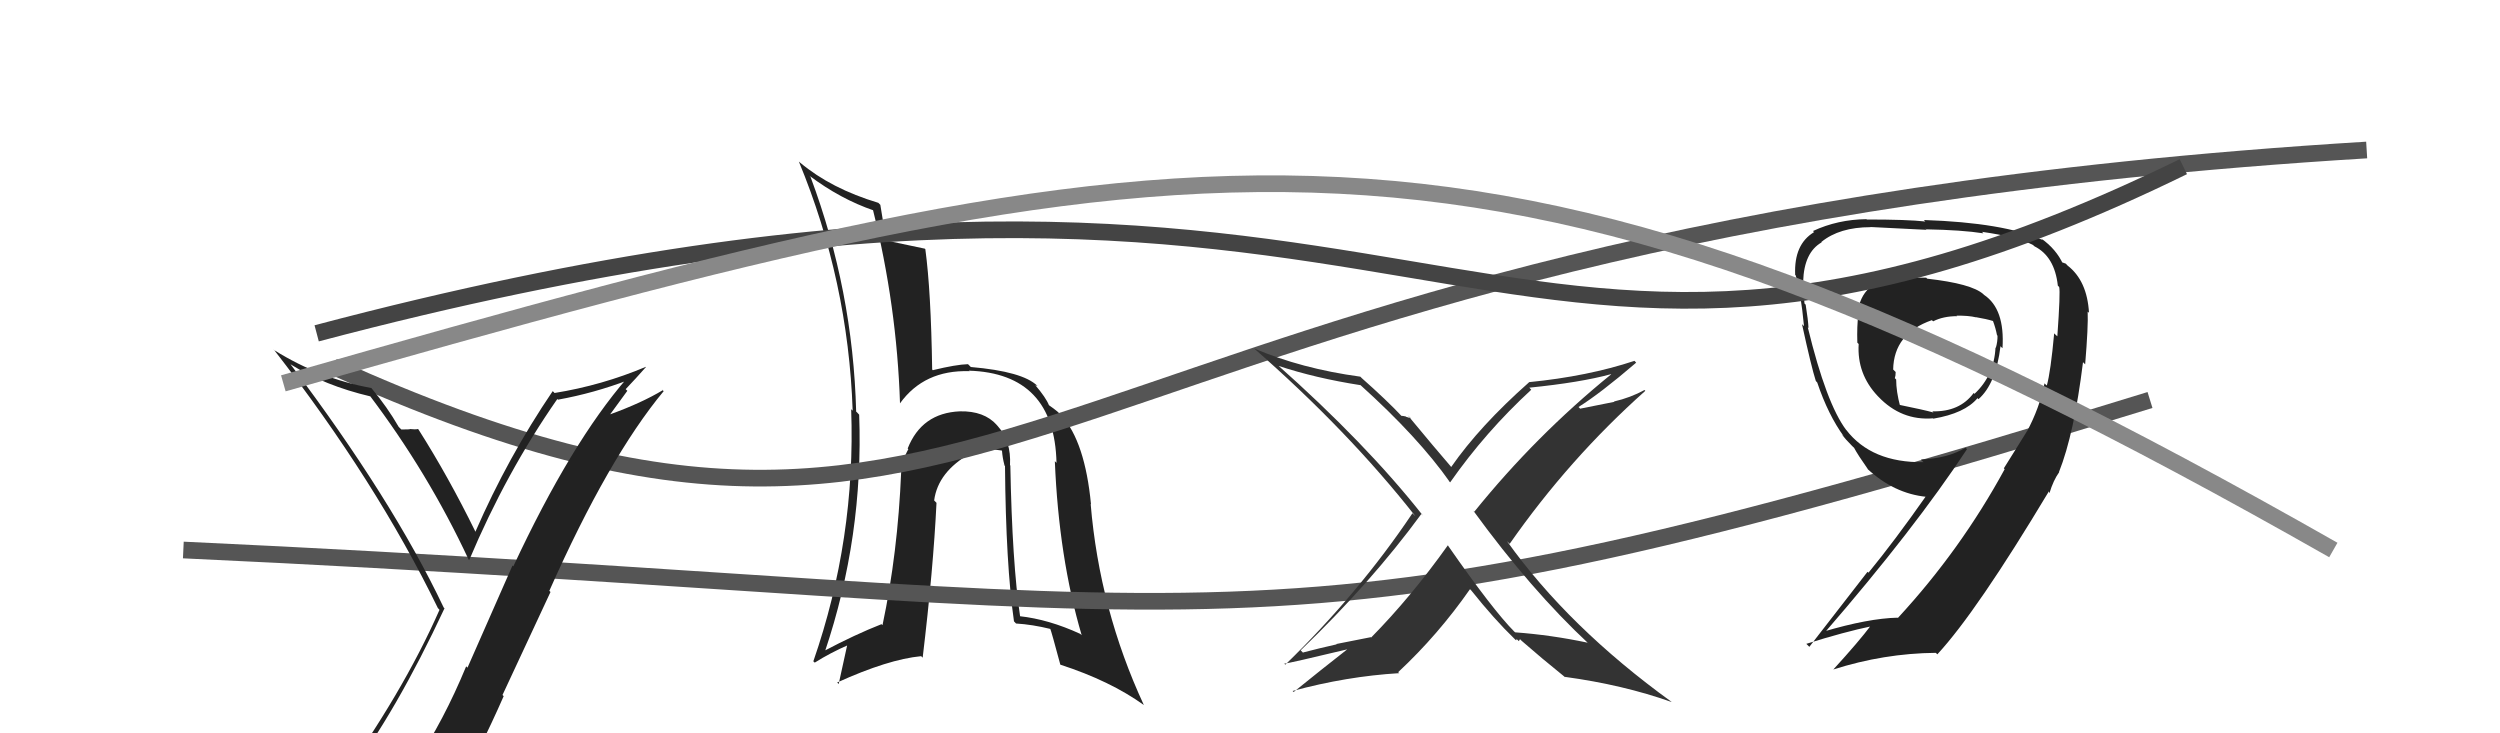 <svg xmlns="http://www.w3.org/2000/svg" width="150" height="44" viewBox="0,0,150,44"><path fill="#222" d="M60.59 27.90L60.56 27.87L60.60 27.91Q60.68 26.47 59.86 25.56L59.76 25.45L59.81 25.50Q59.05 24.65 57.60 24.68L57.61 24.69L57.59 24.68Q55.30 24.78 54.46 26.91L54.46 26.91L54.50 26.95Q54.12 27.64 54.08 28.32L54.17 28.41L54.07 28.31Q53.87 33.17 52.95 37.51L52.98 37.54L52.89 37.45Q51.31 38.07 49.44 39.06L49.37 38.99L49.49 39.11Q51.82 32.19 51.55 24.88L51.41 24.73L51.37 24.70Q51.18 17.42 48.63 10.61L48.63 10.61L48.56 10.54Q50.42 11.94 52.43 12.63L52.46 12.65L52.37 12.56Q53.81 18.34 54.00 24.20L54.05 24.26L54.00 24.20Q55.45 22.19 58.15 22.27L58.20 22.31L58.13 22.24Q63.27 22.40 63.39 27.77L63.26 27.64L63.29 27.67Q63.53 33.46 64.90 38.11L64.80 38.02L64.81 38.03Q62.92 37.16 61.17 36.97L61.14 36.94L61.21 37.01Q60.73 33.79 60.62 27.93ZM60.85 37.29L60.97 37.42L60.96 37.41Q61.94 37.47 63.04 37.74L63.10 37.80L63.01 37.71Q63.09 37.90 63.62 39.88L63.57 39.83L63.62 39.88Q66.61 40.85 68.63 42.30L68.70 42.37L68.63 42.30Q65.97 36.56 65.44 30.24L65.39 30.19L65.46 30.26Q65.10 26.51 63.70 24.95L63.77 25.02L63.67 24.93Q63.57 24.75 62.92 24.30L63.02 24.40L62.94 24.32Q62.76 23.86 62.11 23.10L62.12 23.11L62.24 23.16L62.24 23.15Q61.37 22.29 58.25 22.02L58.23 22.00L58.08 21.85Q57.37 21.87 55.97 22.21L56.04 22.29L55.93 22.17Q55.86 17.46 55.52 14.95L55.46 14.89L55.49 14.92Q54.66 14.74 53.17 14.43L53.15 14.41L53.13 14.39Q53.08 13.77 52.82 12.29L52.76 12.23L52.70 12.17Q49.87 11.32 48.01 9.76L47.95 9.71L47.93 9.69Q50.89 16.84 51.16 24.64L51.05 24.53L51.07 24.55Q51.35 32.33 48.80 39.68L48.89 39.76L48.88 39.76Q49.81 39.17 50.96 38.67L50.86 38.58L50.32 41.04L50.23 40.95Q53.29 39.56 55.27 39.37L55.37 39.47L55.36 39.46Q56.00 34.12 56.19 30.17L56.07 30.05L56.05 30.02Q56.28 28.31 58.22 27.21L58.19 27.18L58.10 27.09Q58.58 26.80 59.11 26.84L59.22 26.95L59.17 26.90Q59.36 26.94 59.70 26.98L59.71 26.98L60.10 27.03L60.12 27.05Q60.15 27.47 60.27 27.92L60.19 27.84L60.30 27.96Q60.35 33.87 60.84 37.29Z"/><path d="M11 33 C76 36,74 41,129 24" stroke="#555" fill="none"/><path d="M20 22 C62 41,60 14,142 9" stroke="#555" fill="none"/><path fill="#333" d="M95.24 38.55L95.31 38.62L95.25 38.56Q93.08 38.10 90.91 37.94L90.85 37.89L90.87 37.91Q89.56 36.59 86.89 32.75L86.92 32.78L86.87 32.72Q84.67 35.81 82.27 38.25L82.25 38.23L80.18 38.64L80.20 38.66Q79.17 38.89 78.18 39.15L78.21 39.19L78.04 39.02Q82.27 34.95 85.28 30.84L85.30 30.86L85.38 30.94Q81.97 26.61 76.57 21.82L76.60 21.85L76.70 21.95Q78.93 22.69 81.63 23.11L81.55 23.03L81.59 23.07Q85.11 26.24 87.01 28.95L86.89 28.82L87.01 28.94Q89.14 25.90 91.88 23.38L91.87 23.38L91.76 23.26Q94.83 22.95 96.66 22.45L96.63 22.43L96.67 22.46Q92.15 26.13 88.46 30.70L88.41 30.65L88.39 30.63Q91.87 35.41 95.34 38.64ZM98.06 21.64L98.14 21.73L98.07 21.65Q95.27 22.58 91.73 22.93L91.74 22.94L91.74 22.94Q88.79 25.55 87.07 28.02L87.05 28.00L87.05 27.99Q86.10 26.89 84.46 24.91L84.65 25.10L84.37 25.01L84.35 24.99Q84.19 24.95 84.08 24.95L84.11 24.98L84.15 25.02Q83.25 24.05 81.61 22.60L81.73 22.71L81.62 22.60Q78.08 22.12 75.23 20.90L75.35 21.02L75.18 20.85Q80.88 25.83 84.92 30.97L84.76 30.81L84.75 30.79Q81.54 35.58 77.12 39.88L77.02 39.79L77.06 39.82Q77.37 39.79 80.88 38.95L80.84 38.92L80.86 38.94Q79.26 40.19 77.62 41.52L77.57 41.47L77.55 41.46Q80.79 40.58 83.95 40.39L83.92 40.36L83.89 40.33Q86.29 38.09 88.20 35.35L88.33 35.48L88.27 35.42Q89.65 37.15 90.87 38.33L90.92 38.38L90.97 38.42Q90.97 38.32 91.05 38.39L91.13 38.47L91.20 38.35L91.30 38.45Q92.50 39.50 93.83 40.57L93.96 40.69L93.88 40.61Q97.40 41.09 100.29 42.12L100.27 42.09L100.29 42.11Q94.11 37.64 90.42 32.47L90.49 32.54L90.58 32.63Q94.15 27.52 98.72 23.45L98.70 23.43L98.67 23.40Q97.83 23.86 96.84 24.09L96.86 24.11L94.81 24.52L94.71 24.42Q96.00 23.62 98.17 21.76Z"/><path fill="#222" d="M115.58 16.67L115.58 16.66L113.90 16.66L113.88 16.65Q111.68 16.80 111.45 18.82L111.47 18.84L111.50 18.87Q111.41 19.57 111.44 20.56L111.42 20.54L111.52 20.64Q111.41 22.44 112.67 23.77L112.86 23.96L112.70 23.80Q114.08 25.25 115.98 25.10L115.92 25.04L116.00 25.12Q117.89 24.80 118.65 23.89L118.81 24.05L118.71 23.95Q119.76 23.02 120.03 20.77L120.08 20.83L120.15 20.89Q120.30 18.53 119.04 17.69L119.13 17.78L119.00 17.65Q118.30 17.02 115.63 16.72ZM121.52 25.81L121.61 25.89L120.23 28.10L120.28 28.15Q117.64 33.00 113.87 37.08L113.84 37.05L113.86 37.06Q112.10 37.10 109.40 37.90L109.58 38.07L109.47 37.97Q114.86 31.75 118.02 26.95L118.08 27.01L117.93 26.86Q116.89 27.50 115.26 27.57L115.37 27.69L115.41 27.73Q112.29 27.77 110.77 25.79L110.83 25.85L110.78 25.81Q109.58 24.22 108.47 19.65L108.48 19.65L108.51 19.68Q108.49 19.21 108.34 18.28L108.27 18.21L108.27 18.21Q108.17 17.32 108.17 16.87L108.20 16.90L108.19 16.89Q108.24 15.15 109.30 14.54L109.13 14.37L109.28 14.52Q110.37 13.63 112.24 13.63L112.26 13.65L112.22 13.62Q115.59 13.79 115.59 13.79L115.48 13.67L115.57 13.76Q117.74 13.80 119.00 14.00L118.98 13.97L118.92 13.91Q121.09 14.22 122.00 14.71L121.98 14.70L122.07 14.78Q123.28 15.39 123.47 17.14L123.45 17.12L123.55 17.22Q123.63 17.52 123.44 20.18L123.33 20.08L123.25 20.00Q123.04 22.30 122.81 23.13L122.75 23.08L122.67 23.00Q122.37 24.49 121.61 25.90ZM123.44 28.22L123.50 28.28L123.54 28.32Q124.45 26.03 124.98 21.73L125.11 21.86L125.11 21.85Q125.30 19.57 125.26 18.70L125.29 18.72L125.34 18.77Q125.23 16.84 124.05 15.93L123.95 15.82L123.64 15.71L123.79 15.86Q123.38 14.95 122.46 14.30L122.51 14.35L122.56 14.40Q120.23 13.36 115.43 13.20L115.39 13.16L115.52 13.29Q114.45 13.17 112.01 13.17L112.16 13.33L111.99 13.15Q110.26 13.17 108.78 13.86L108.86 13.95L108.84 13.93Q107.63 14.66 107.71 16.49L107.77 16.55L107.74 16.52Q108.05 17.55 108.24 19.57L108.08 19.41L108.12 19.45Q108.68 22.02 108.95 22.86L109.07 22.99L109.03 22.94Q109.69 24.90 110.64 26.20L110.58 26.13L110.50 26.06Q110.74 26.37 111.12 26.75L111.19 26.82L111.24 26.86Q111.46 27.28 112.10 28.19L112.06 28.15L112.02 28.11Q113.64 29.62 115.59 29.81L115.61 29.83L115.55 29.78Q113.67 32.46 112.11 34.36L112.05 34.31L108.56 38.81L108.38 38.63Q110.67 37.91 112.31 37.57L112.39 37.65L112.26 37.52Q111.56 38.46 110.00 40.17L109.95 40.12L110.00 40.17Q113.03 39.20 116.15 39.17L116.14 39.16L116.24 39.26Q118.60 36.71 122.94 29.47L122.93 29.46L122.95 29.56L122.97 29.58Q123.20 28.82 123.55 28.33ZM117.40 18.95L117.56 19.10L117.39 18.94Q118.11 18.93 118.56 19.04L118.45 18.93L118.55 19.03Q119.20 19.14 119.58 19.26L119.60 19.28L119.58 19.26Q119.74 19.69 119.82 20.11L119.82 20.11L119.85 20.14Q119.86 20.49 119.75 20.87L119.64 20.77L119.73 20.85Q119.65 22.53 118.47 23.63L118.47 23.63L118.42 23.58Q117.58 24.72 115.94 24.68L115.96 24.70L116.01 24.75Q115.43 24.59 113.91 24.28L113.95 24.33L114.01 24.38Q113.77 23.49 113.77 22.77L113.76 22.76L113.69 22.69Q113.74 22.55 113.74 22.32L113.74 22.32L113.59 22.17Q113.63 20.01 115.91 19.21L115.90 19.20L115.99 19.28Q116.59 18.97 117.43 18.97Z"/><path fill="#222" d="M20.94 46.65L20.84 46.55L20.86 46.57Q23.77 42.71 26.67 36.50L26.74 36.58L26.62 36.45Q23.53 29.94 17.44 21.87L17.55 21.98L17.42 21.85Q19.48 23.14 22.25 23.79L22.15 23.69L22.15 23.69Q25.69 28.37 28.12 33.58L28.24 33.70L28.15 33.61Q30.36 28.36 33.44 23.94L33.46 23.96L33.48 23.98Q35.64 23.59 37.74 22.79L37.74 22.79L37.63 22.68Q34.27 26.55 30.80 33.98L30.75 33.93L28.05 40.06L27.97 39.98Q26.64 43.21 24.89 45.84L24.86 45.82L24.90 45.85Q22.29 46.02 20.84 46.55ZM27.14 48.02L27.09 47.96L27.11 47.99Q28.78 45.05 30.22 41.77L30.15 41.70L33.03 35.52L32.96 35.45Q36.51 27.46 39.82 23.47L39.70 23.35L39.77 23.41Q38.51 24.17 36.61 24.86L36.61 24.86L37.64 23.45L37.54 23.35Q38.15 22.71 38.76 22.02L38.82 22.09L38.75 22.01Q36.12 23.12 33.27 23.58L33.22 23.52L33.16 23.47Q30.47 27.44 28.53 31.89L28.58 31.94L28.52 31.89Q26.90 28.59 25.11 25.77L25.18 25.84L25.08 25.74Q24.93 25.78 24.57 25.74L24.59 25.76L24.59 25.76Q24.27 25.77 24.08 25.77L23.91 25.60L23.92 25.61Q23.24 24.43 22.29 23.29L22.28 23.28L22.28 23.28Q19.22 22.73 16.47 21.02L16.41 20.96L16.41 20.95Q22.57 28.87 26.27 36.48L26.36 36.58L26.37 36.59Q24.16 41.61 20.09 47.24L20.16 47.31L20.01 47.17Q20.89 46.94 21.69 46.79L21.69 46.79L23.22 46.34L23.24 46.36Q22.76 47.21 21.58 48.85L21.59 48.86L21.61 48.88Q23.74 48.12 27.01 47.89Z"/><path d="M19 20 C87 2,88 31,131 10" stroke="#444" fill="none"/><path d="M17 23 C73 7,89 4,140 33" stroke="#888" fill="none"/></svg>